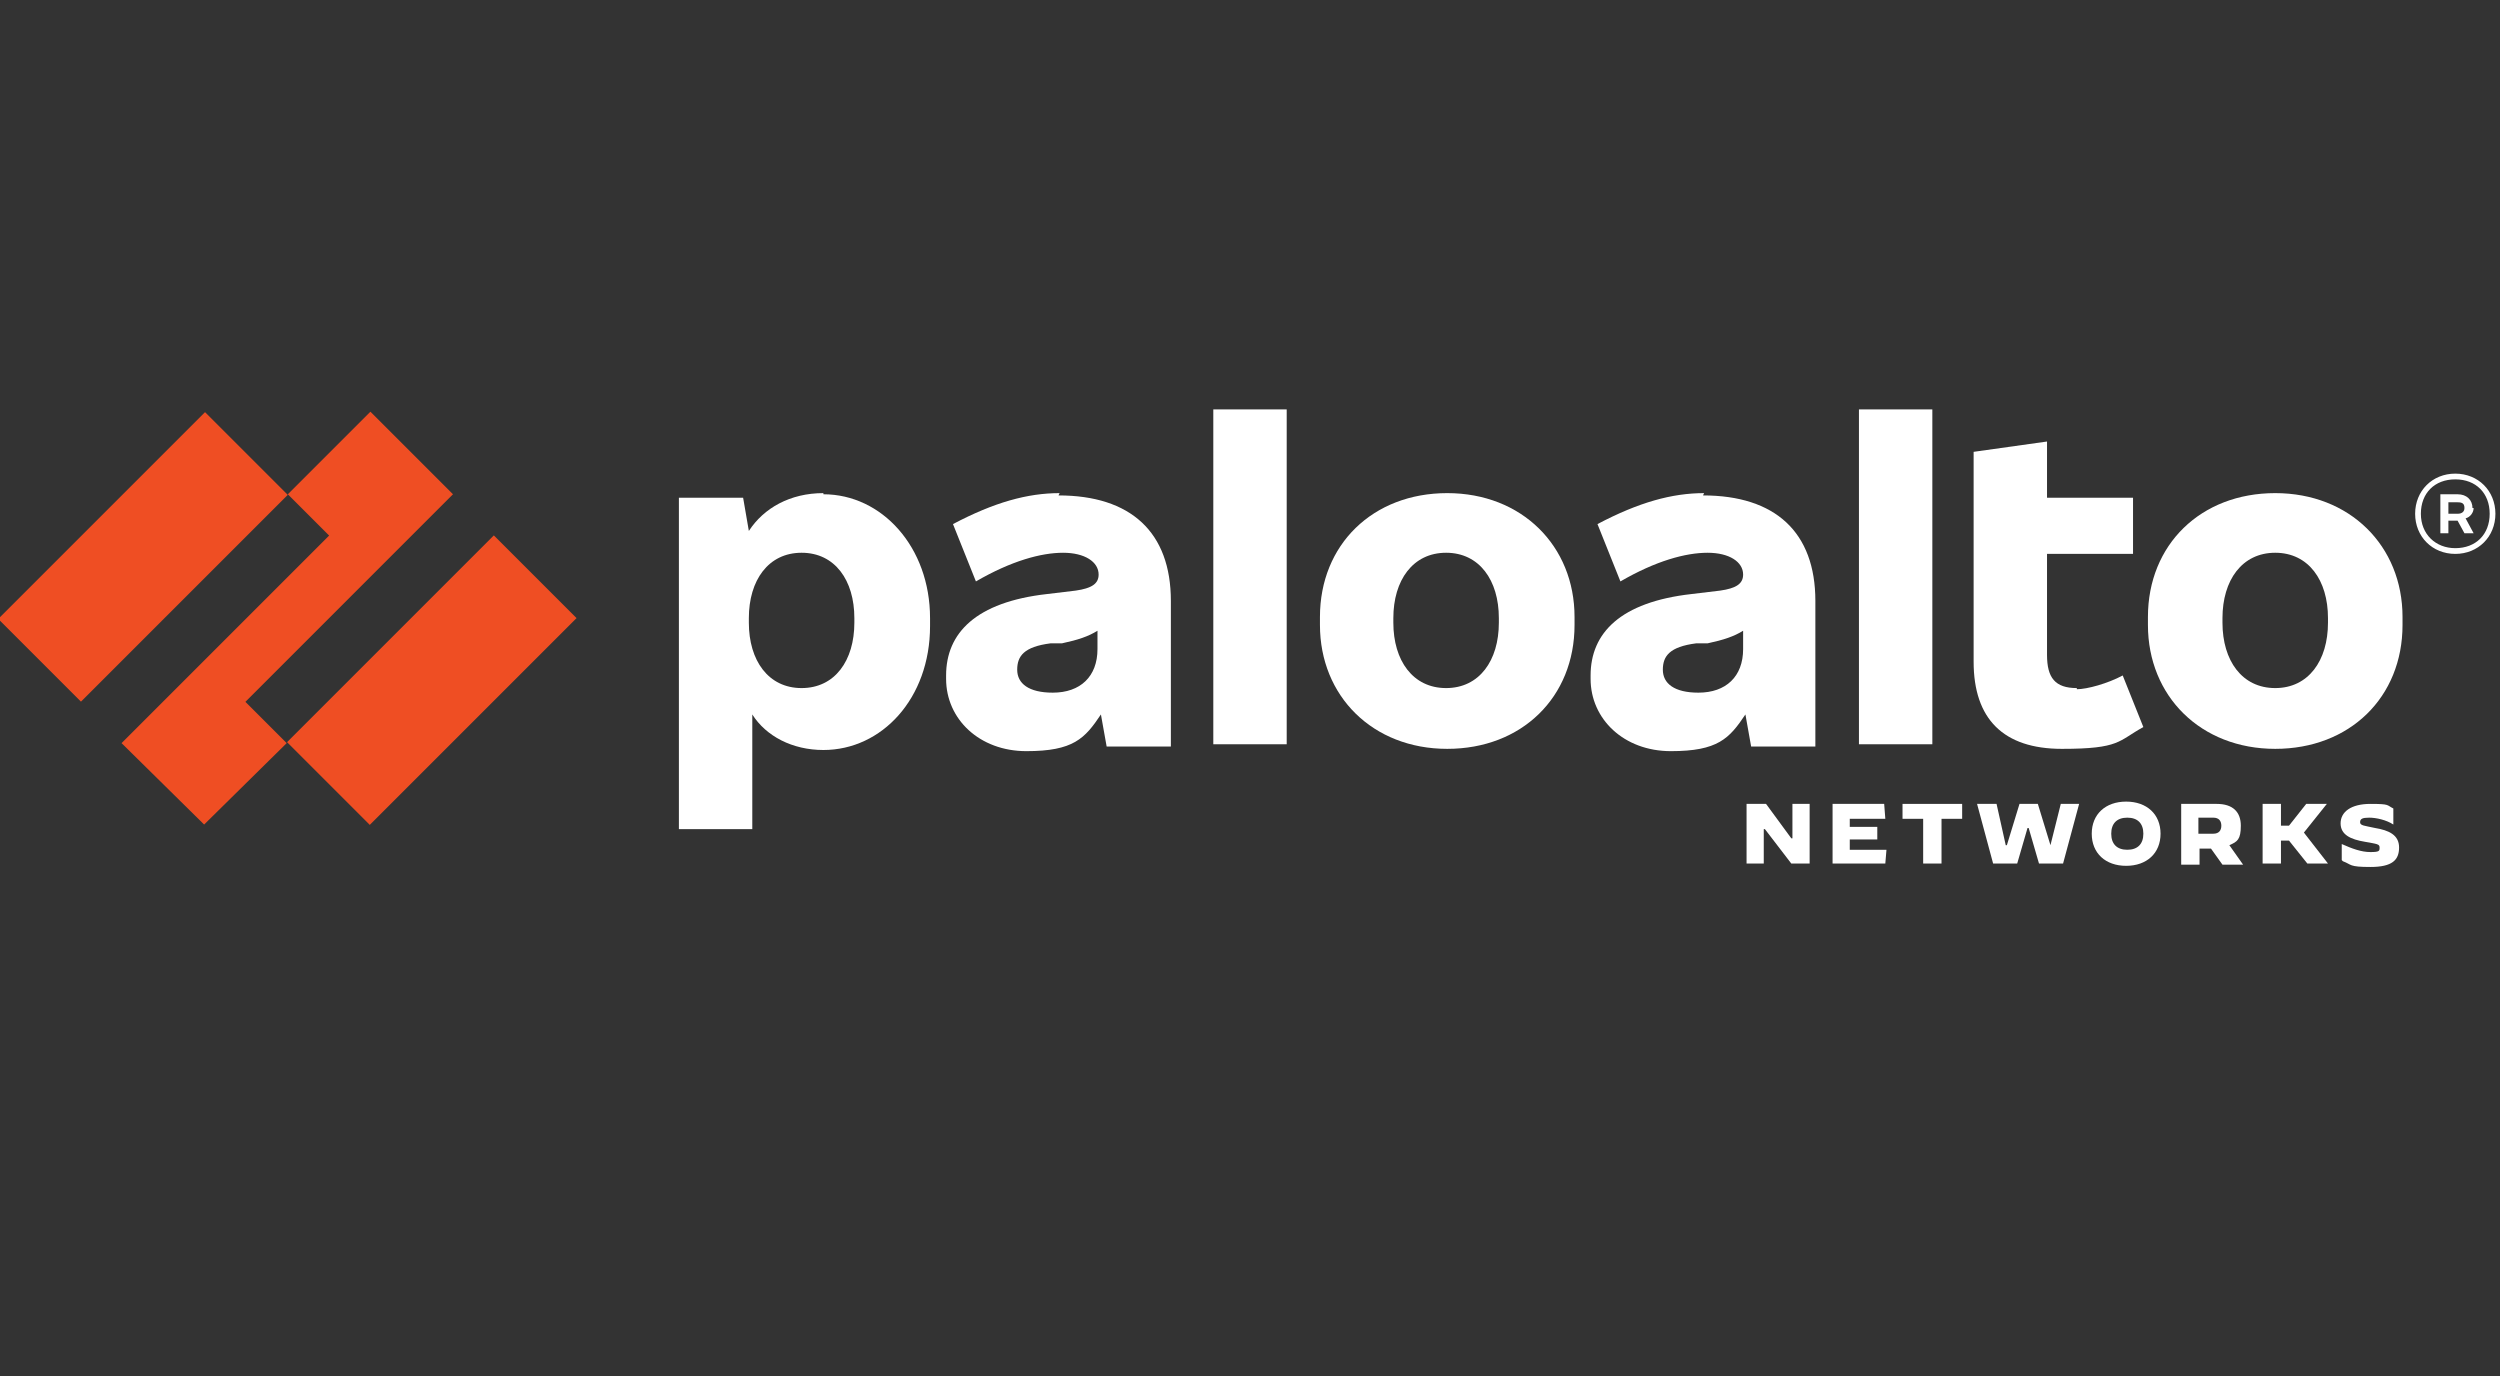 <?xml version="1.0" encoding="UTF-8"?> <svg xmlns="http://www.w3.org/2000/svg" id="Layer_1" data-name="Layer 1" version="1.1" viewBox="0 0 218 120"><rect x="0" y="0" width="218" height="120" fill="#333333" stroke="none"/><defs><style> .cls-1 { fill: #ef4e23; } .cls-1, .cls-2 { stroke-width: 0px; } .cls-2 { fill: #fff; } </style></defs><path class="cls-2" d="M92.4,43c-2.8,0-5.7.8-9.3,2.7l2,5c3.1-1.8,5.7-2.5,7.6-2.5s3.1.8,3.1,1.9h0c0,.8-.6,1.2-2,1.4l-2.5.3c-6.2.7-8.8,3.4-8.8,7.1v.3c0,3.5,2.9,6.3,7,6.3s5.1-1.1,6.5-3.2l.5,2.8h5.6v-12.7c0-6-3.5-9.2-9.8-9.2M91.8,60.4c-2.1,0-3.1-.8-3.1-2h0c0-1.2.6-2,2.9-2.3h1c1.4-.3,2.3-.6,3.1-1.1v1.6c0,2.4-1.5,3.8-3.9,3.8"></path><polygon class="cls-1" points="39.5 43.1 32.3 35.9 25.1 43.1 28.7 46.7 10.6 64.8 17.8 71.9 25 64.8 21.4 61.2 39.5 43.1"></polygon><rect class="cls-1" x="-.3" y="43.5" width="25.5" height="10.2" transform="translate(-30.7 23) rotate(-45)"></rect><rect class="cls-1" x="24.9" y="54.2" width="25.5" height="10.2" transform="translate(-30.9 44) rotate(-45)"></rect><rect class="cls-2" x="105.8" y="35.7" width="6.4" height="29.2"></rect><path class="cls-2" d="M71.8,43c-2.9,0-5.2,1.3-6.5,3.3l-.5-2.9h-5.6v28.9h6.4v-10c1.2,1.9,3.5,3.1,6.2,3.1,5.1,0,9.3-4.5,9.3-10.8v-.7c0-6.2-4.2-10.8-9.3-10.8M74.5,54.3c0,3.3-1.7,5.7-4.6,5.7s-4.6-2.4-4.6-5.7v-.4c0-3.3,1.7-5.7,4.6-5.7s4.6,2.4,4.6,5.7v.4Z"></path><path class="cls-2" d="M198.4,43c-6.5,0-11.1,4.5-11.1,10.8v.7c0,6.2,4.6,10.8,11.1,10.8s11.1-4.5,11.1-10.8v-.7c0-6.2-4.6-10.8-11.1-10.8M203,54.3c0,3.3-1.7,5.7-4.6,5.7s-4.6-2.4-4.6-5.7v-.4c0-3.3,1.7-5.7,4.6-5.7s4.6,2.4,4.6,5.7v.4Z"></path><path class="cls-2" d="M215.6,44.3h0c0-.7-.5-1.2-1.3-1.2h-1.5v3.4h.7v-1.1h.8l.6,1.1h.8l-.7-1.3c.4-.1.7-.5.7-.9M213.5,43.8h.8c.4,0,.6.1.6.5h0c0,.3-.2.5-.6.5h-.8v-1Z"></path><path class="cls-2" d="M214.1,41.3c-2,0-3.5,1.5-3.5,3.5s1.5,3.5,3.5,3.5,3.5-1.5,3.5-3.5-1.5-3.5-3.5-3.5M214.1,47.8c-1.7,0-3-1.2-3-3s1.2-3,3-3,3,1.2,3,3-1.2,3-3,3"></path><rect class="cls-2" x="162.1" y="35.7" width="6.4" height="29.2"></rect><path class="cls-2" d="M181.1,60c-1.9,0-2.6-.9-2.6-2.9v-8.8h7.5v-4.9h-7.5v-4.9l-6.4.9v18.3c0,5,2.6,7.6,7.7,7.6s4.9-.7,7.1-1.9l-1.8-4.5c-1.3.7-3.1,1.2-4,1.2"></path><path class="cls-2" d="M148.6,43c-2.8,0-5.7.8-9.3,2.7l2,5c3.1-1.8,5.7-2.5,7.6-2.5s3.1.8,3.1,1.9h0c0,.8-.6,1.2-2,1.4l-2.5.3c-6.2.7-8.8,3.4-8.8,7.1v.3c0,3.5,2.9,6.3,7,6.3s5.1-1.1,6.5-3.2l.5,2.8h5.6v-12.7c0-6-3.5-9.2-9.8-9.2M148.1,60.4c-2.1,0-3.1-.8-3.1-2h0c0-1.2.6-2,2.9-2.3h1c1.4-.3,2.3-.6,3.1-1.1v1.6c0,2.4-1.5,3.8-3.9,3.8"></path><path class="cls-2" d="M126.2,43c-6.5,0-11.1,4.5-11.1,10.8v.7c0,6.2,4.6,10.8,11.1,10.8s11.1-4.5,11.1-10.8v-.7c0-6.2-4.6-10.8-11.1-10.8M130.7,54.3c0,3.3-1.7,5.7-4.6,5.7s-4.6-2.4-4.6-5.7v-.4c0-3.3,1.7-5.7,4.6-5.7s4.6,2.4,4.6,5.7v.4Z"></path><polygon class="cls-2" points="152.3 70.1 154 70.1 156.2 73.1 156.3 73.1 156.3 70.1 157.8 70.1 157.8 75.3 156.2 75.3 153.9 72.3 153.8 72.3 153.8 75.3 152.3 75.3 152.3 70.1"></polygon><polygon class="cls-2" points="159.8 70.1 164.3 70.1 164.4 71.4 161.3 71.4 161.3 72.1 163.7 72.1 163.7 73.2 161.3 73.2 161.3 74.1 164.5 74.1 164.4 75.3 159.8 75.3 159.8 70.1"></polygon><polygon class="cls-2" points="167.7 71.4 165.9 71.4 165.9 70.1 171.1 70.1 171.1 71.4 169.3 71.4 169.3 75.3 167.7 75.3 167.7 71.4"></polygon><polygon class="cls-2" points="172.4 70.1 174.1 70.1 174.9 73.7 175 73.7 176.1 70.1 177.7 70.1 178.8 73.7 178.8 73.7 179.7 70.1 181.3 70.1 179.9 75.3 177.8 75.3 176.9 72.2 176.8 72.2 175.9 75.3 173.8 75.3 172.4 70.1"></polygon><path class="cls-2" d="M182.4,72.7c0-1.7,1.2-2.8,3-2.8s3,1.1,3,2.8-1.2,2.8-3,2.8-3-1.1-3-2.8M186.9,72.7c0-.9-.5-1.4-1.4-1.4s-1.4.5-1.4,1.4.5,1.4,1.4,1.4,1.4-.5,1.4-1.4"></path><path class="cls-2" d="M190.2,70.1h3.1c1.4,0,2.1.7,2.1,1.9s-.3,1.4-1,1.7l1.2,1.7h-1.8l-1-1.4h-1v1.4h-1.6v-5.3ZM193,72.7c.5,0,.7-.3.7-.7s-.2-.7-.7-.7h-1.3v1.4h1.3Z"></path><polygon class="cls-2" points="197.3 70.1 198.9 70.1 198.9 72 199.6 72 201.1 70.1 202.9 70.1 202.9 70.1 200.9 72.6 203 75.3 203 75.3 201.2 75.3 199.6 73.3 198.9 73.3 198.9 75.3 197.3 75.3 197.3 70.1"></polygon><path class="cls-2" d="M204.2,75v-1.4h0c.9.4,1.7.7,2.5.7s.8-.1.8-.4-.2-.3-1.3-.5c-1.2-.2-2.1-.6-2.1-1.6s.9-1.7,2.6-1.7,1.4.1,2,.4v1.4h0c-.6-.4-1.5-.6-2.1-.6s-.8.1-.8.4.4.3,1.3.5c1.2.2,2.1.6,2.1,1.7s-.6,1.7-2.5,1.7-1.6-.2-2.4-.5"></path></svg> 